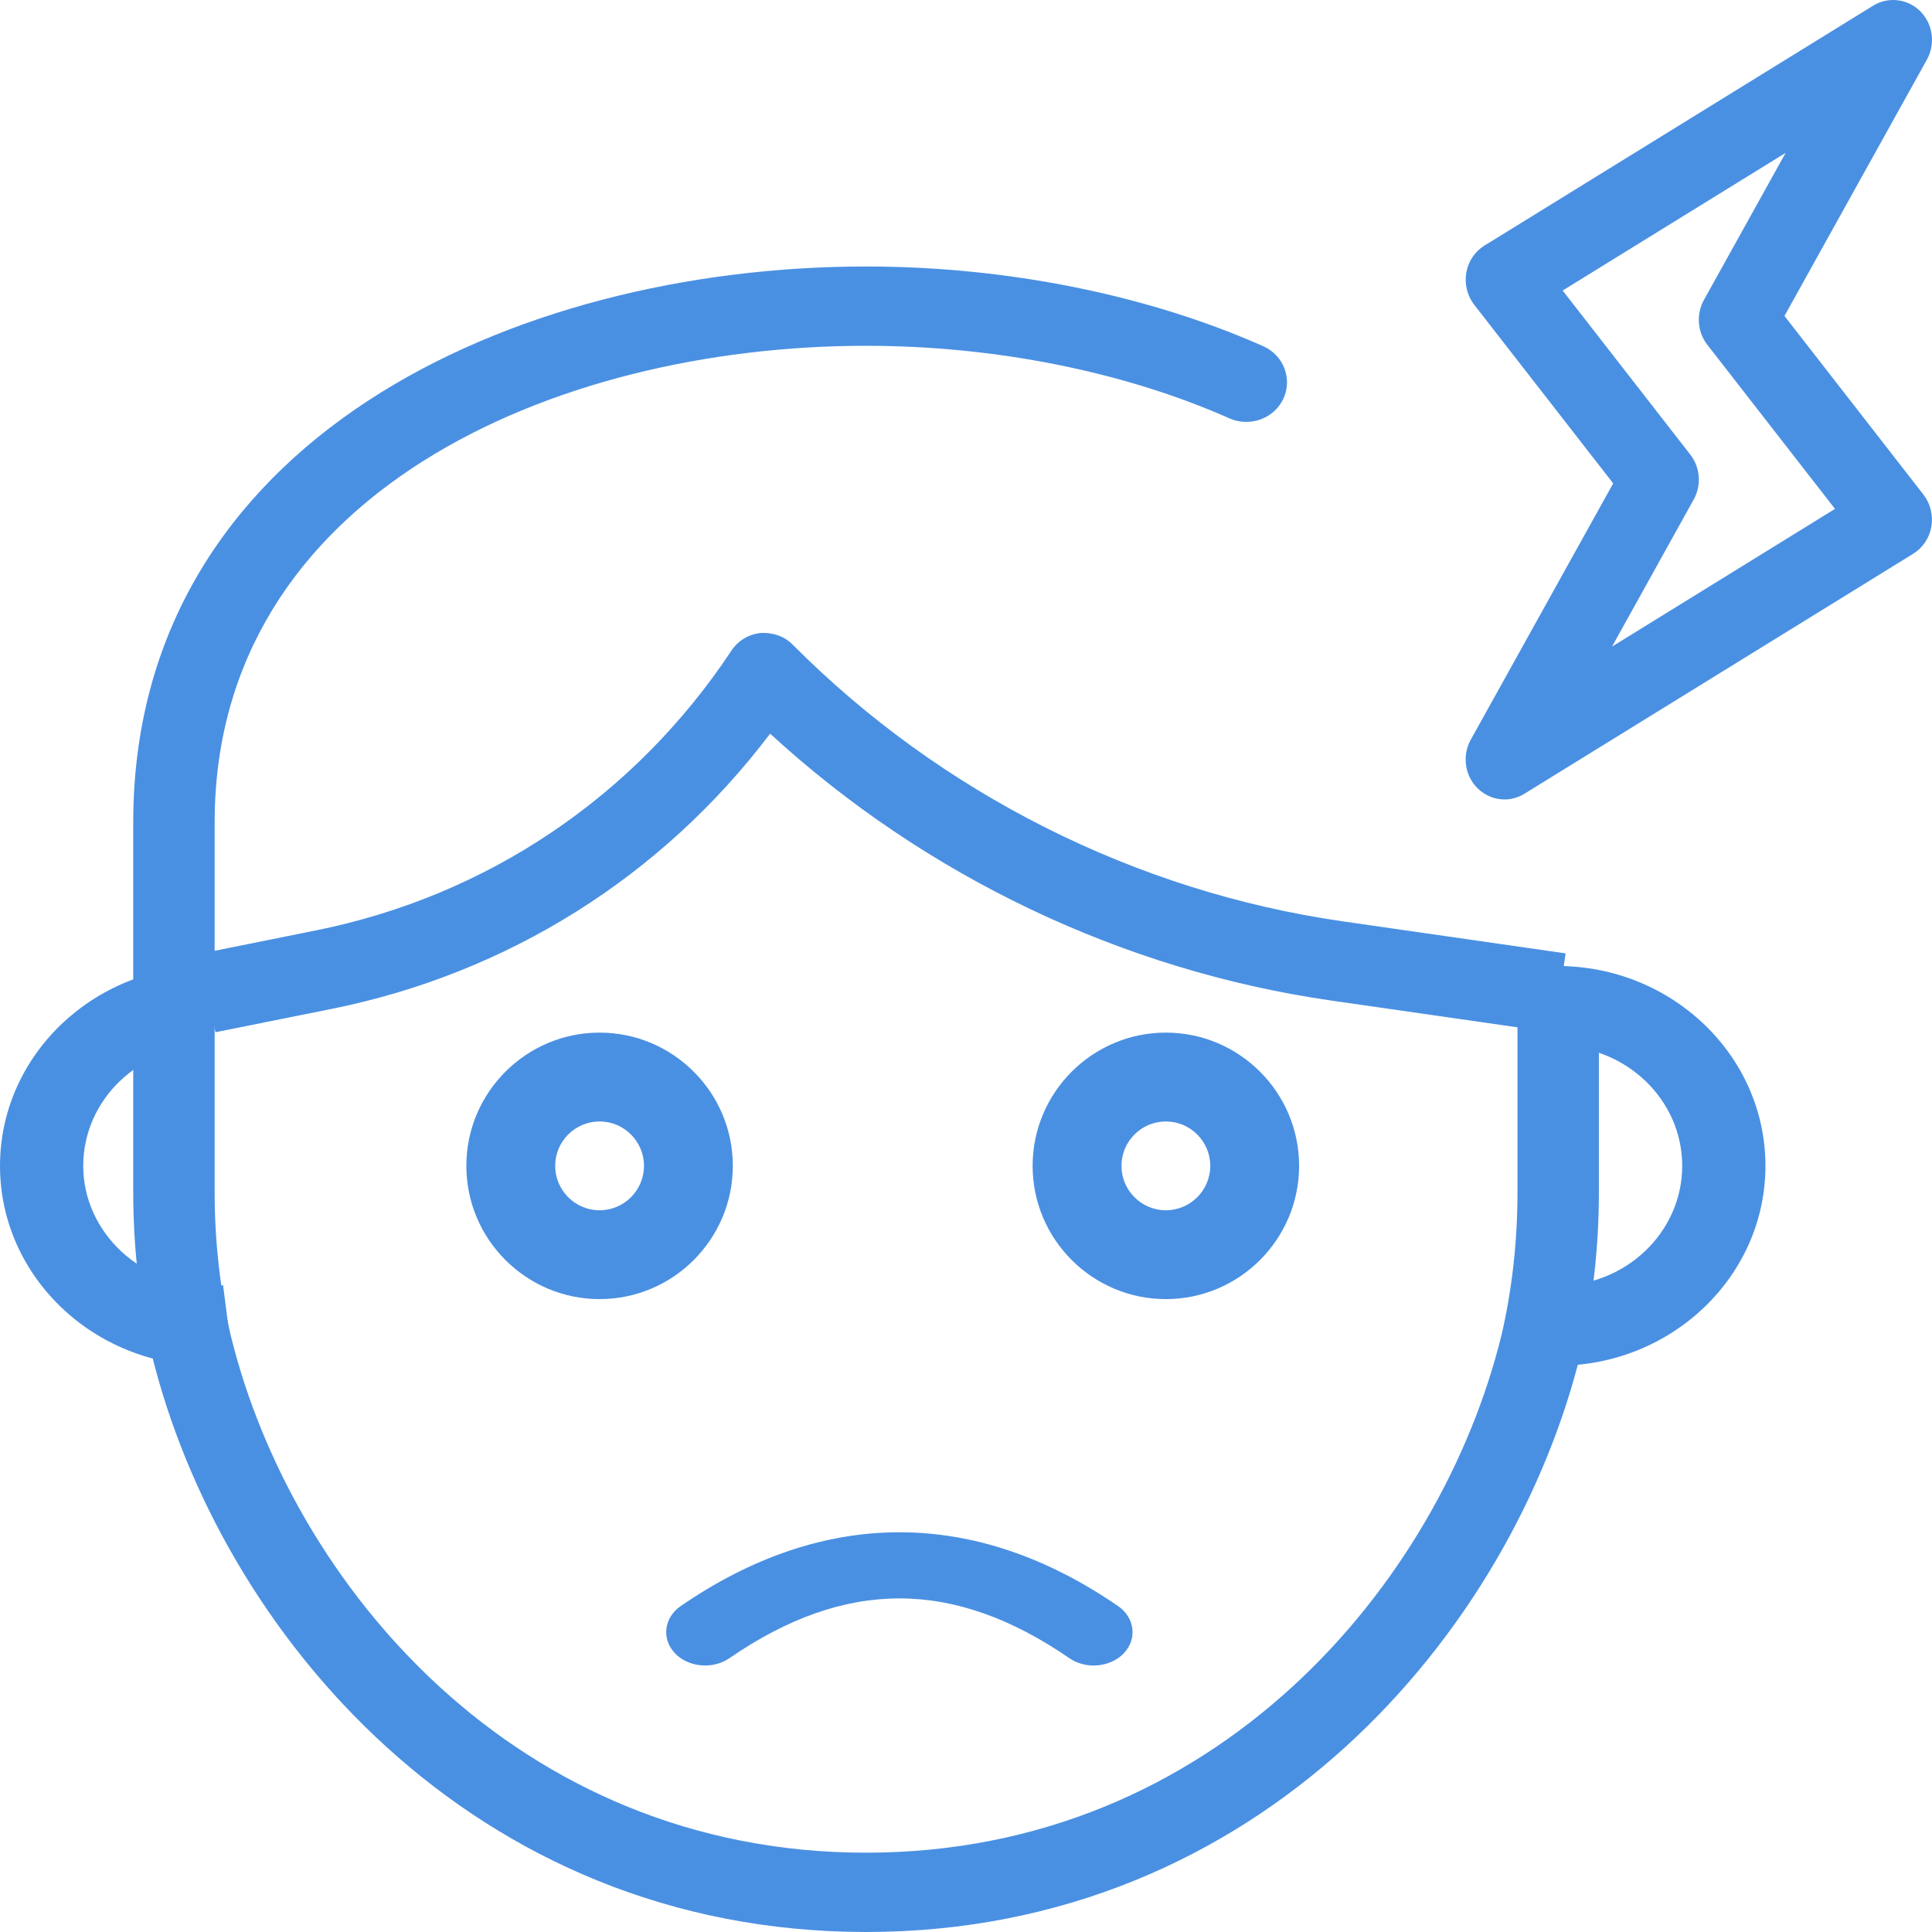 <?xml version="1.0" encoding="UTF-8"?>
<svg width="58px" height="58px" viewBox="0 0 58 58" version="1.1" xmlns="http://www.w3.org/2000/svg" xmlns:xlink="http://www.w3.org/1999/xlink">
    <!-- Generator: Sketch 60 (88103) - https://sketch.com -->
    <title>pain</title>
    <desc>Created with Sketch.</desc>
    <g id="Page-1" stroke="none" stroke-width="1" fill="none" fill-rule="evenodd">
        <g id="homepage_final-copy-8" transform="translate(-541, -1915)" fill="#4A90E2" fill-rule="nonzero">
            <g id="Group-31" transform="translate(0, 1797)">
                <g id="Group-32" transform="translate(440, 118)">
                    <g id="Group-6">
                        <g id="pain" transform="translate(101, 0)">
                            <path d="M45.167,24 C44.871,24 44.574,23.882 44.35,23.657 C43.97,23.275 43.891,22.677 44.154,22.205 L48.429,14.512 L44.257,9.149 C44.047,8.878 43.961,8.528 44.019,8.187 C44.077,7.846 44.278,7.548 44.567,7.371 L56.233,0.17 C56.688,-0.109 57.272,-0.039 57.65,0.34 C58.03,0.722 58.109,1.319 57.846,1.792 L53.571,9.485 L57.743,14.848 C57.953,15.119 58.039,15.469 57.981,15.81 C57.923,16.151 57.722,16.449 57.433,16.626 L45.767,23.827 C45.58,23.945 45.372,24 45.167,24 L45.167,24 Z M46.912,8.722 L50.746,13.65 C51.044,14.034 51.084,14.569 50.846,14.996 L48.394,19.411 L55.088,15.277 L51.254,10.349 C50.956,9.965 50.916,9.43 51.154,9.003 L53.606,4.589 L46.912,8.722 Z" id="Shape"></path>
                            <path d="M18,39 C15.795,39 14,37.205 14,35 C14,32.795 15.795,31 18,31 C20.205,31 22,32.795 22,35 C22,37.205 20.205,39 18,39 Z M18,33.667 C17.264,33.667 16.667,34.267 16.667,35 C16.667,35.733 17.264,36.333 18,36.333 C18.736,36.333 19.333,35.733 19.333,35 C19.333,34.267 18.736,33.667 18,33.667 Z" id="Shape"></path>
                            <path d="M35,39 C32.795,39 31,37.205 31,35 C31,32.795 32.795,31 35,31 C37.205,31 39,32.795 39,35 C39,37.205 37.205,39 35,39 Z M35,33.667 C34.264,33.667 33.667,34.267 33.667,35 C33.667,35.733 34.264,36.333 35,36.333 C35.736,36.333 36.333,35.733 36.333,35 C36.333,34.267 35.736,33.667 35,33.667 Z" id="Shape"></path>
                            <path d="M6.248,41 C2.804,41 0,38.31 0,35 C0,31.69 2.804,29 6.248,29 L6.248,31.4 C4.181,31.4 2.499,33.015 2.499,35 C2.499,37.023 4.283,38.648 6.36,38.6 C6.473,38.6 6.585,38.598 6.698,38.586 L7,40.966 C6.75,40.998 6.498,41 6.248,41 Z" id="Shape"></path>
                            <path d="M46.752,41 C46.502,41 46.25,40.998 46,40.966 L46.302,38.586 C46.452,38.602 46.602,38.598 46.752,38.6 C48.819,38.6 50.501,36.985 50.501,35 C50.501,33.015 48.819,31.4 46.752,31.4 L46.752,29 C50.196,29 53,31.69 53,35 C53,38.31 50.196,41 46.752,41 Z" id="Shape"></path>
                            <path d="M32.833,50 C32.578,50 32.319,49.928 32.105,49.781 C28.623,47.387 25.377,47.387 21.895,49.781 C21.391,50.126 20.656,50.054 20.255,49.625 C19.853,49.191 19.935,48.561 20.437,48.214 C24.731,45.262 29.269,45.262 33.563,48.214 C34.065,48.561 34.147,49.191 33.745,49.625 C33.514,49.872 33.173,50 32.833,50 Z" id="Shape"></path>
                            <path d="M26,58 C14.186,58 6.596,48.998 4.548,40.633 C4.183,39.067 4,37.438 4,35.786 L4,24.69 C4,13.221 15.406,8 26,8 C30.209,8 34.443,8.848 37.922,10.393 C38.535,10.664 38.806,11.371 38.528,11.969 C38.247,12.569 37.523,12.829 36.91,12.56 C33.742,11.155 29.867,10.381 26,10.381 C16.582,10.381 6.444,14.86 6.444,24.69 L6.444,35.786 C6.444,37.262 6.606,38.712 6.928,40.095 C8.759,47.564 15.511,55.619 26,55.619 C36.479,55.619 43.236,47.564 45.076,40.081 C45.394,38.712 45.556,37.262 45.556,35.786 L45.556,30.19 C45.556,29.533 46.103,29 46.778,29 C47.452,29 48,29.533 48,30.19 L48,35.786 C48,37.438 47.817,39.067 47.457,40.619 C45.397,48.998 37.804,58 26,58 Z" id="Shape"></path>
                            <path d="M46.661,31 L39.974,30.039 C33.718,29.14 27.786,26.312 23.12,22.025 C19.879,26.307 15.256,29.219 9.964,30.286 L6.468,30.988 L6,28.633 L9.496,27.929 C14.628,26.894 19.053,23.914 21.957,19.534 C22.155,19.233 22.477,19.041 22.833,19.003 C23.199,18.981 23.542,19.096 23.796,19.351 C28.235,23.818 34.102,26.769 40.314,27.66 L47,28.621 L46.661,31 Z" id="Shape"></path>
                        </g>
                    </g>
                </g>
            </g>
        </g>
    </g>
</svg>